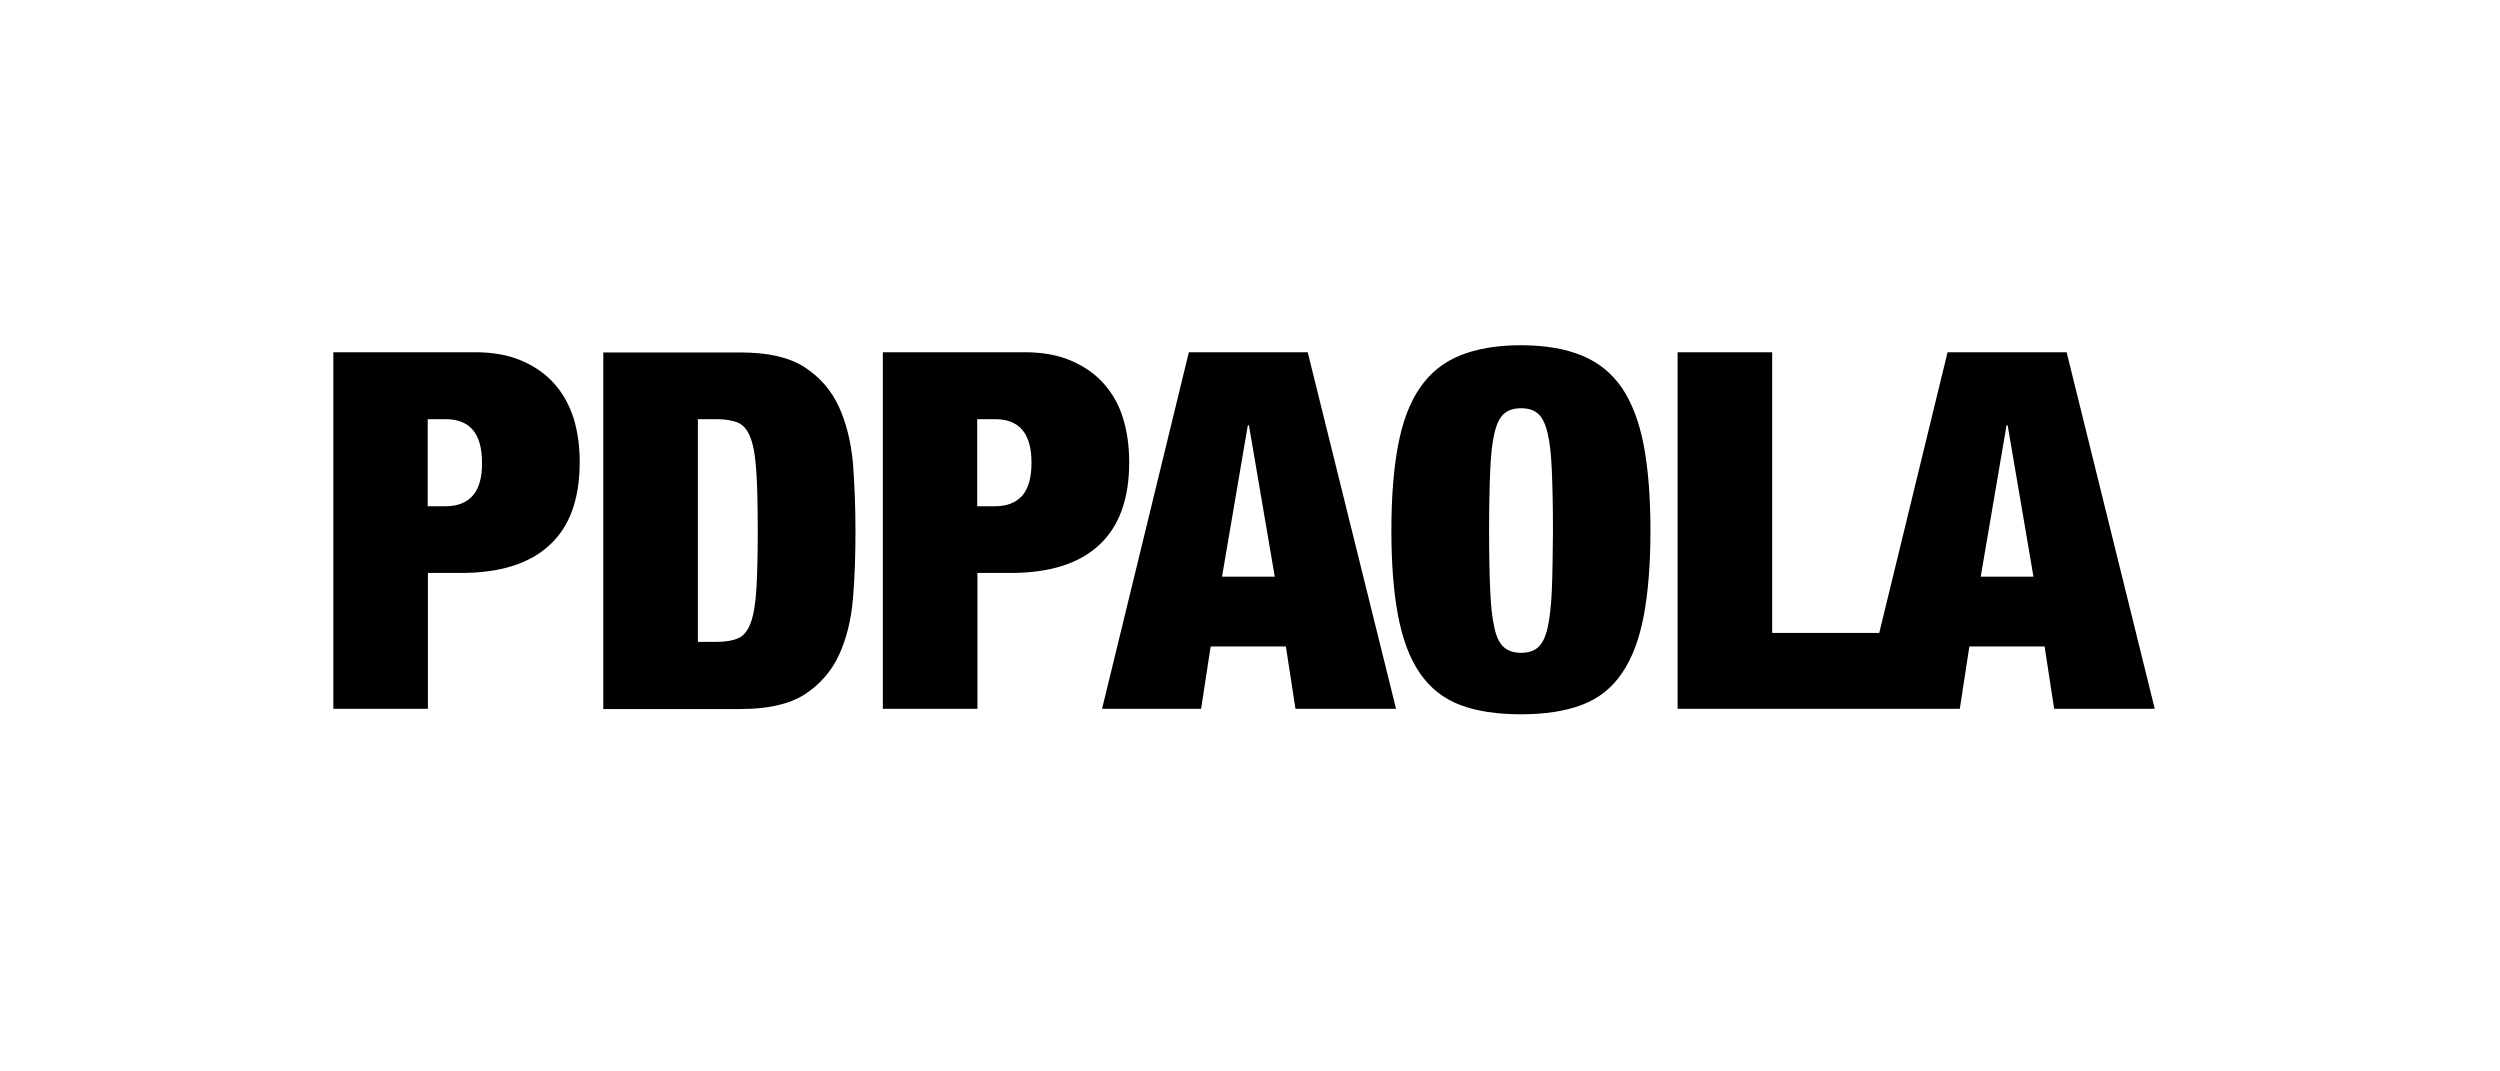 <svg xmlns="http://www.w3.org/2000/svg" fill="none" viewBox="0 0 210 90" height="90" width="210">
<g clip-path="url(#clip0_4_1114)">
<path fill="black" d="M46.583 32.252C45.854 31.426 44.938 30.782 43.835 30.305C42.732 29.827 41.423 29.588 39.909 29.588H28V59.541H35.945V48.129H38.712C41.984 48.129 44.47 47.357 46.153 45.795C47.854 44.252 48.695 41.918 48.695 38.813C48.695 37.49 48.527 36.277 48.191 35.156C47.835 34.053 47.312 33.079 46.583 32.252ZM39.703 41.643C39.18 42.231 38.413 42.525 37.422 42.525H35.927V35.211H37.422C39.479 35.211 40.488 36.424 40.488 38.868C40.507 40.117 40.227 41.054 39.703 41.643ZM70.456 34.145C69.821 32.767 68.849 31.665 67.577 30.838C66.287 30.011 64.511 29.606 62.193 29.606H50.677V59.559H62.212C64.511 59.559 66.306 59.155 67.596 58.328C68.867 57.501 69.839 56.398 70.475 55.02C71.111 53.642 71.503 52.043 71.653 50.242C71.802 48.442 71.859 46.549 71.859 44.601C71.859 42.635 71.784 40.761 71.653 38.96C71.485 37.122 71.092 35.523 70.456 34.145ZM63.539 49.434C63.464 50.665 63.315 51.621 63.072 52.282C62.829 52.962 62.474 53.403 62.025 53.605C61.576 53.807 60.959 53.918 60.193 53.918H58.622V35.211H60.193C60.959 35.211 61.576 35.321 62.025 35.523C62.474 35.725 62.829 36.167 63.072 36.846C63.315 37.526 63.464 38.464 63.539 39.695C63.614 40.926 63.651 42.543 63.651 44.564C63.651 46.586 63.614 48.203 63.539 49.434ZM94.853 38.831C94.853 37.508 94.685 36.295 94.349 35.174C94.012 34.053 93.47 33.079 92.741 32.252C92.012 31.426 91.096 30.782 89.993 30.305C88.89 29.827 87.581 29.588 86.067 29.588H74.158V59.541H82.103V48.129H84.87C88.142 48.129 90.628 47.357 92.311 45.795C93.993 44.252 94.853 41.937 94.853 38.831ZM85.861 41.643C85.338 42.231 84.571 42.525 83.58 42.525H82.085V35.211H83.58C85.637 35.211 86.646 36.424 86.646 38.868C86.646 40.117 86.385 41.054 85.861 41.643ZM99.864 29.588L92.573 59.541H100.892L101.696 54.303H108.015L108.819 59.541H117.269L109.847 29.588H99.864ZM102.649 48.442L104.818 35.725H104.911L107.08 48.442H102.649ZM136.244 32.583C135.384 31.334 134.262 30.433 132.879 29.864C131.477 29.294 129.776 29 127.757 29C125.738 29 124.036 29.294 122.634 29.864C121.232 30.433 120.11 31.352 119.269 32.583C118.409 33.833 117.811 35.431 117.437 37.416C117.063 39.382 116.876 41.771 116.876 44.564C116.876 47.357 117.063 49.746 117.437 51.712C117.811 53.679 118.409 55.296 119.269 56.545C120.129 57.795 121.251 58.677 122.634 59.21C124.036 59.743 125.738 60 127.757 60C129.776 60 131.477 59.743 132.879 59.21C134.281 58.677 135.403 57.795 136.244 56.545C137.104 55.296 137.702 53.697 138.076 51.712C138.45 49.746 138.637 47.357 138.637 44.564C138.637 41.771 138.45 39.382 138.076 37.416C137.702 35.45 137.085 33.833 136.244 32.583ZM130.355 49.581C130.299 50.904 130.168 51.97 130 52.742C129.813 53.532 129.551 54.065 129.196 54.377C128.841 54.689 128.355 54.836 127.775 54.836C127.177 54.836 126.71 54.689 126.336 54.377C125.981 54.065 125.7 53.532 125.532 52.742C125.345 51.951 125.233 50.904 125.177 49.581C125.121 48.258 125.083 46.586 125.083 44.564C125.083 42.543 125.121 40.871 125.177 39.548C125.233 38.225 125.345 37.159 125.532 36.387C125.719 35.597 125.981 35.064 126.336 34.752C126.691 34.439 127.177 34.292 127.775 34.292C128.374 34.292 128.841 34.439 129.196 34.752C129.551 35.064 129.813 35.597 130 36.387C130.187 37.177 130.299 38.225 130.355 39.548C130.411 40.871 130.449 42.543 130.449 44.564C130.43 46.586 130.411 48.258 130.355 49.581ZM173.597 29.588H163.595L157.856 53.164H148.863V29.588H140.918V59.541H164.623L165.427 54.303H171.746L172.55 59.541H181L173.597 29.588ZM166.38 48.442L168.549 35.725H168.643L170.811 48.442H166.38Z"></path>
</g>
<defs>
<clipPath id="clip0_4_1114">
<rect fill="white" height="90" width="210"></rect>
</clipPath>
</defs>
</svg>
